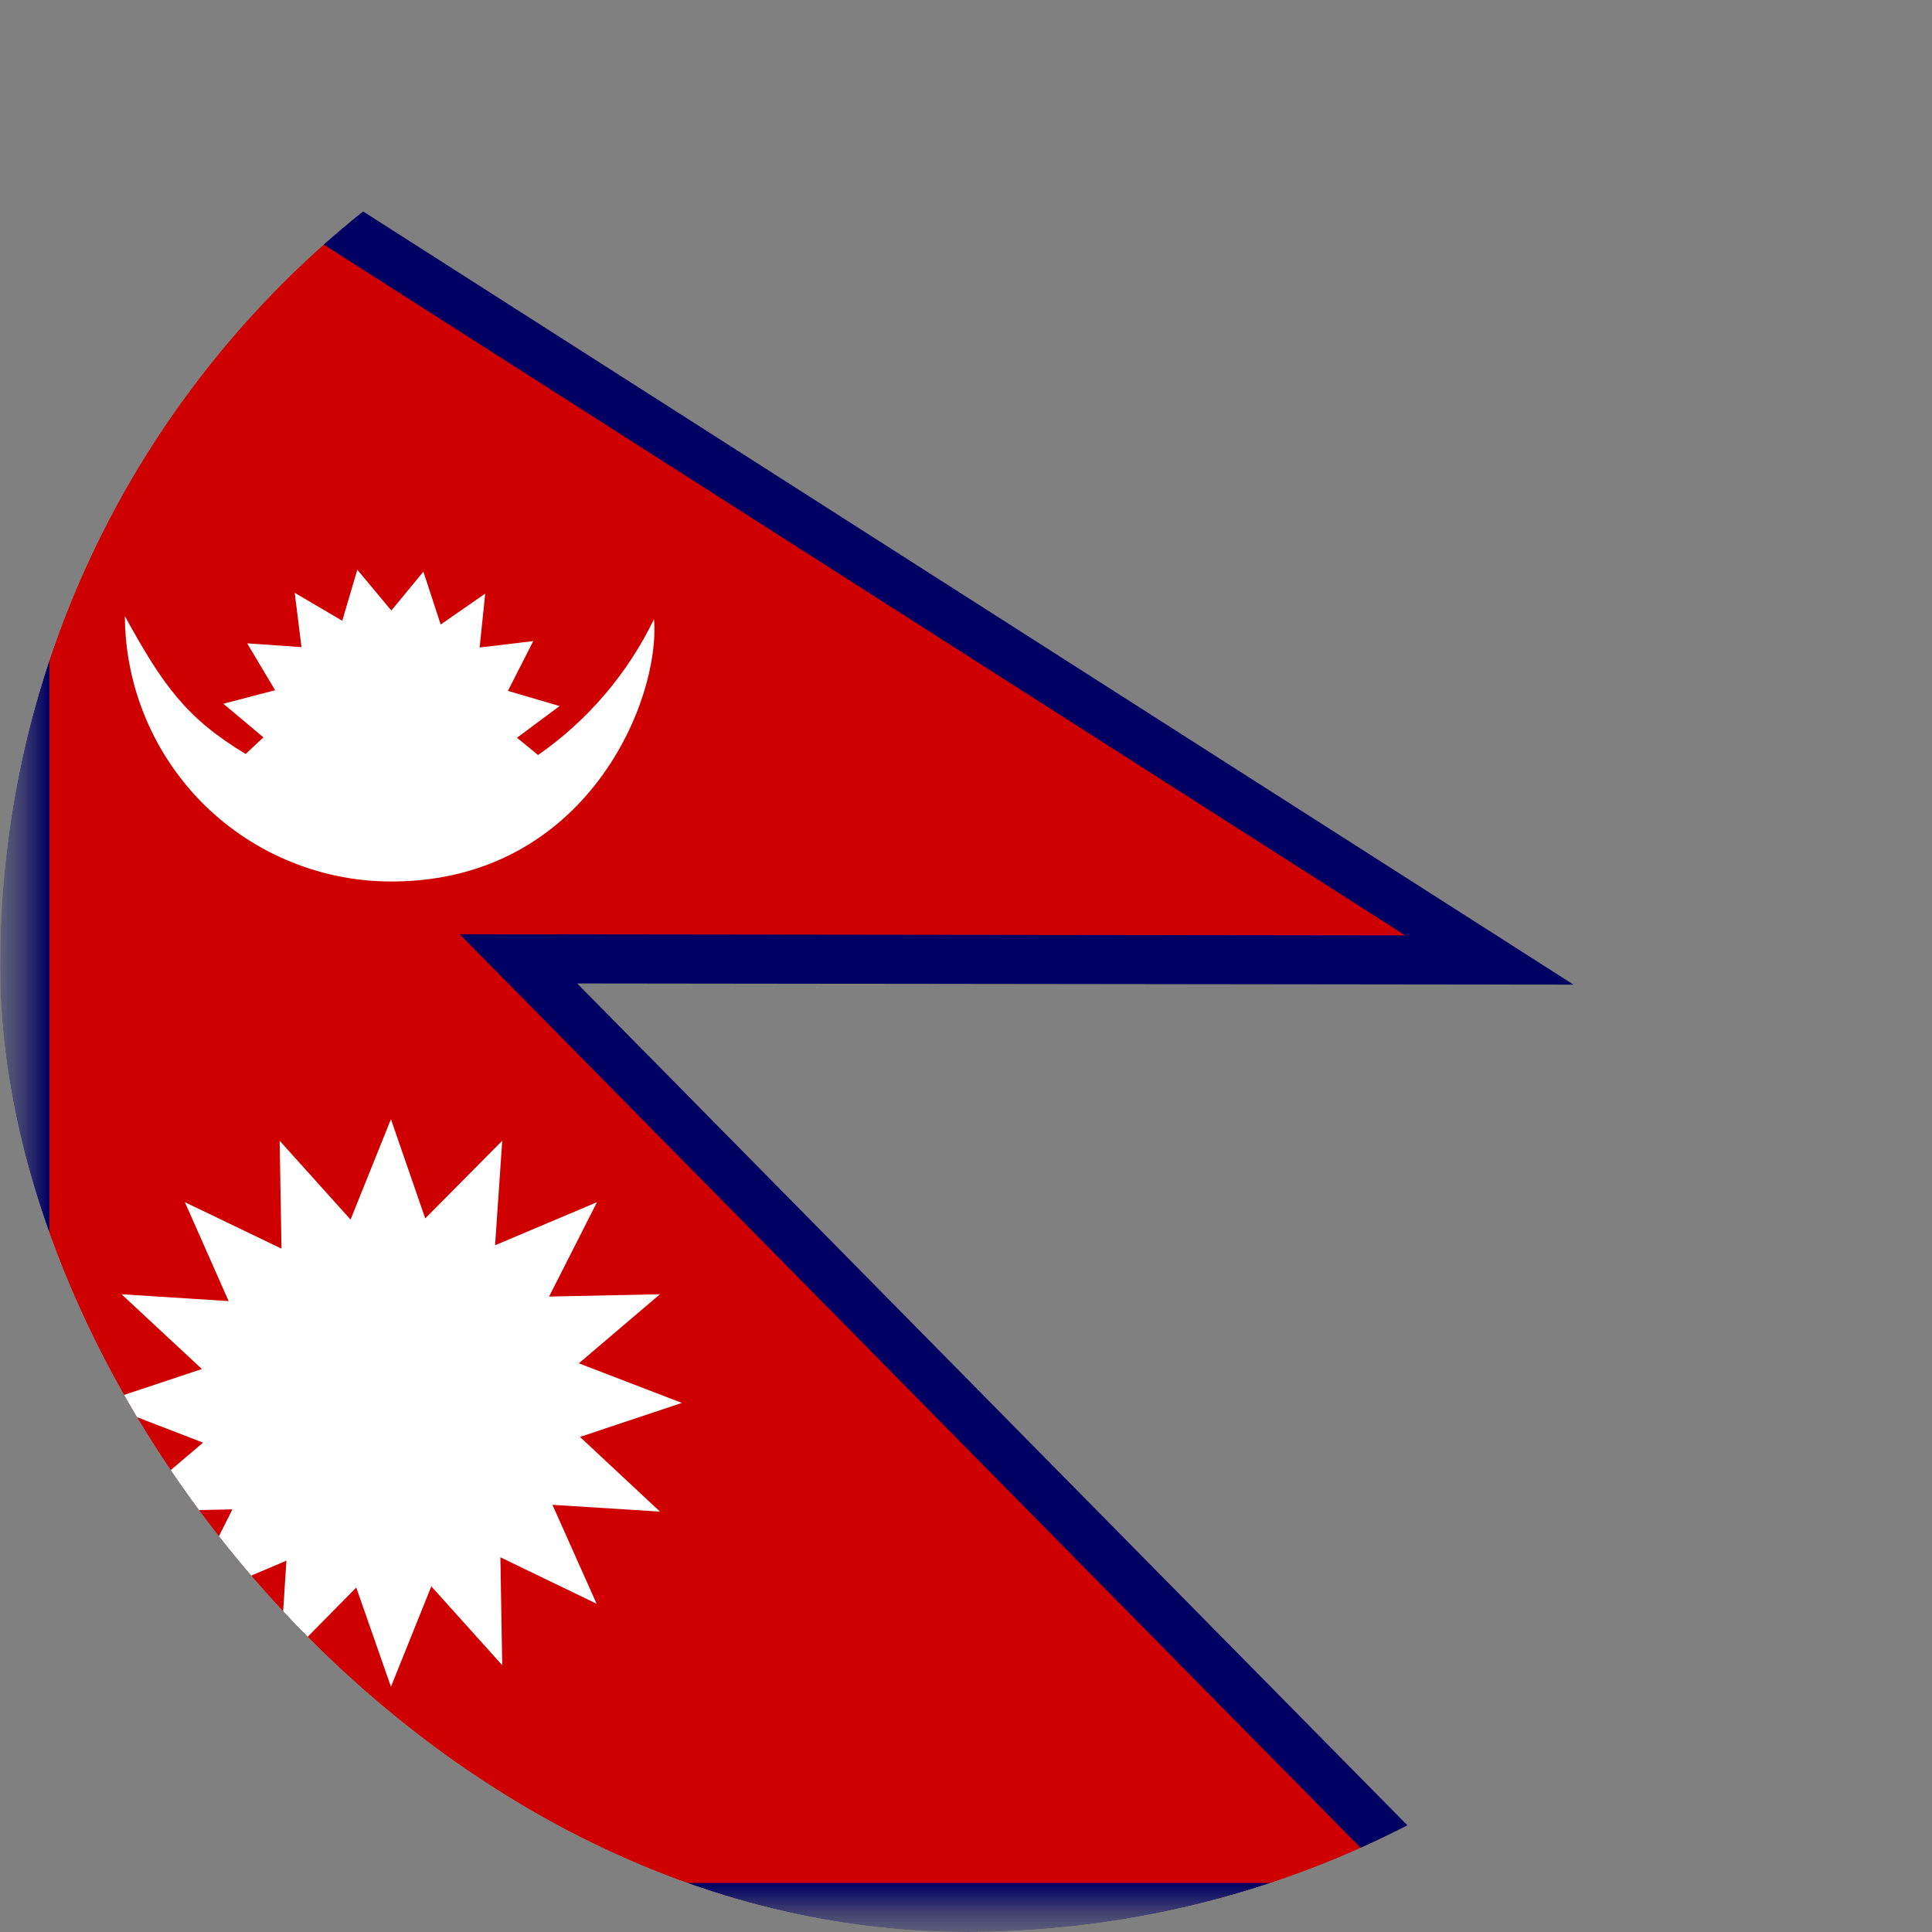 <svg width="20" height="20" viewBox="0 0 20 20" fill="none" xmlns="http://www.w3.org/2000/svg">
<rect x="0" y="0" width="20" height="20" fill="#808080" stroke="none"/>
<g clip-path="url(#clip0_2228_5508)">
<mask id="mask0_2228_5508" style="mask-type:luminance" maskUnits="userSpaceOnUse" x="0" y="0" width="20" height="20">
<path d="M0 0H20V20H0V0Z" fill="white"/>
</mask>
<g mask="url(#mask0_2228_5508)">
<mask id="mask1_2228_5508" style="mask-type:luminance" maskUnits="userSpaceOnUse" x="0" y="0" width="20" height="20">
<path d="M0 0H20V20H0V0Z" fill="white"/>
</mask>
<g mask="url(#mask1_2228_5508)">
<path fill-rule="evenodd" clip-rule="evenodd" d="M0.254 19.746H15.051L5.367 9.926L15.418 9.938L0.258 0.254V19.746H0.254Z" fill="#CE0000" stroke="#000063" stroke-width="0.508"/>
<path fill-rule="evenodd" clip-rule="evenodd" d="M7.059 14.523L6.004 14.875L6.832 15.648L5.719 15.578L6.176 16.602L5.18 16.121L5.199 17.238L4.465 16.422L4.047 17.461L3.688 16.434L2.895 17.238L2.965 16.156L1.914 16.602L2.406 15.625L1.262 15.648L2.102 14.934L1.035 14.523L2.09 14.172L1.258 13.398L2.367 13.469L1.914 12.445L2.914 12.926L2.895 11.809L3.629 12.625L4.047 11.586L4.402 12.613L5.199 11.809L5.125 12.891L6.18 12.445L5.684 13.422L6.832 13.398L5.992 14.113L7.059 14.523ZM5.793 7.309L5.352 7.637L5.57 7.816C6.084 7.458 6.497 6.974 6.77 6.41C6.84 7.242 6.078 9.105 4.086 9.125C3.722 9.13 3.36 9.062 3.022 8.926C2.685 8.791 2.377 8.589 2.117 8.334C1.858 8.079 1.651 7.774 1.51 7.439C1.368 7.103 1.294 6.743 1.293 6.379C1.684 7.09 1.926 7.434 2.543 7.805L2.727 7.633L2.312 7.285L2.848 7.145L2.559 6.66L3.121 6.699L3.051 6.137L3.543 6.426L3.699 5.898L4.051 6.32L4.383 5.918L4.562 6.465L5.023 6.145L4.965 6.703L5.52 6.637L5.258 7.152L5.793 7.309Z" fill="white"/>
</g>
</g>
</g>
<defs>
<clipPath id="clip0_2228_5508">
<rect width="20" height="20" rx="10" fill="white"/>
</clipPath>
</defs>
</svg>
